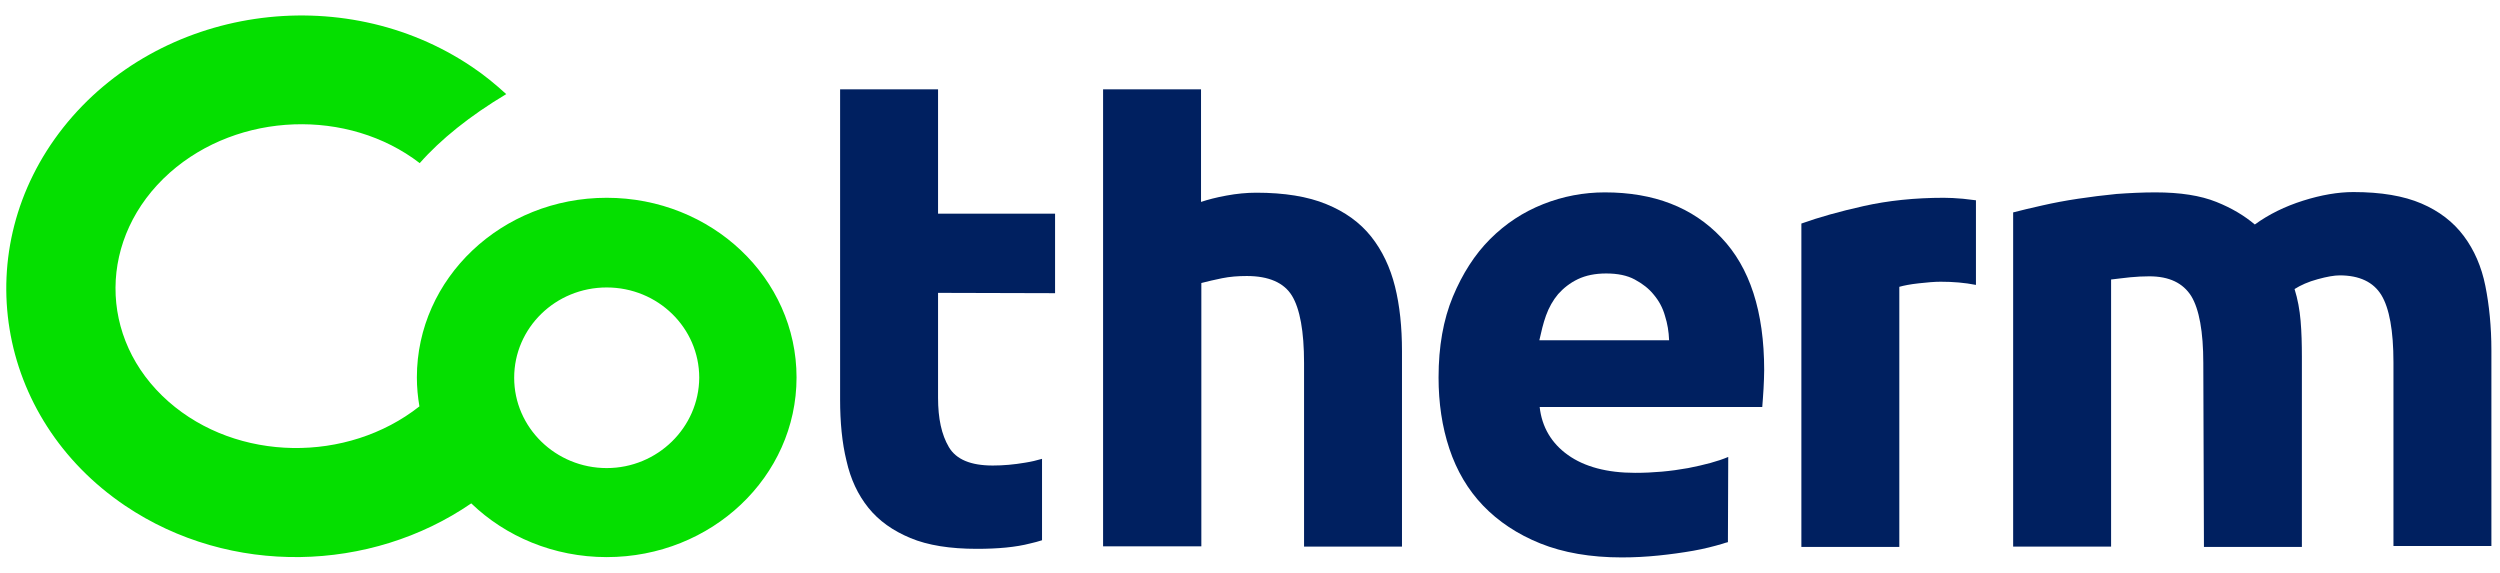 <svg width="227" height="52" viewBox="0 0 227 52" fill="none" xmlns="http://www.w3.org/2000/svg">
<g clip-path="url(#clip0_1849_1417)">
<path d="M100.16 49.632V8.113H109.053V18.334C109.659 18.132 110.41 17.93 111.363 17.757C112.287 17.584 113.21 17.497 114.077 17.497C116.617 17.497 118.754 17.843 120.429 18.536C122.132 19.229 123.489 20.211 124.5 21.481C125.51 22.752 126.232 24.282 126.665 26.014C127.098 27.747 127.3 29.71 127.3 31.876V49.632H118.408V32.944C118.408 30.085 118.032 28.035 117.31 26.852C116.589 25.668 115.203 25.062 113.21 25.062C112.402 25.062 111.68 25.119 110.958 25.264C110.265 25.408 109.63 25.552 109.082 25.697V49.604H100.16V49.632Z" fill="#002060"/>
<path d="M200.06 32.973C200.06 30.114 199.685 28.064 198.963 26.881C198.212 25.697 196.971 25.09 195.152 25.09C194.603 25.09 194.026 25.119 193.419 25.177C192.813 25.235 192.235 25.322 191.687 25.379V49.632H182.794V19.287C183.545 19.085 184.44 18.883 185.45 18.652C186.461 18.421 187.529 18.219 188.684 18.046C189.839 17.872 190.994 17.728 192.178 17.612C193.361 17.526 194.545 17.468 195.7 17.468C197.981 17.468 199.8 17.757 201.244 18.334C202.687 18.912 203.813 19.605 204.737 20.384C206.008 19.46 207.48 18.738 209.126 18.219C210.772 17.699 212.302 17.439 213.688 17.439C216.2 17.439 218.25 17.786 219.867 18.479C221.484 19.172 222.754 20.153 223.707 21.424C224.66 22.694 225.324 24.224 225.67 25.957C226.017 27.689 226.219 29.652 226.219 31.818V49.575H217.326V32.886C217.326 30.028 216.951 27.978 216.229 26.794C215.507 25.61 214.237 25.004 212.446 25.004C211.956 25.004 211.292 25.119 210.454 25.35C209.588 25.581 208.895 25.899 208.346 26.245C208.635 27.169 208.808 28.122 208.895 29.133C208.982 30.143 209.011 31.24 209.011 32.395V49.661H200.118L200.06 32.973Z" fill="#002060"/>
<path d="M179.445 18.19C179.041 18.132 178.636 18.103 178.232 18.046C177.568 17.988 176.991 17.959 176.5 17.959C173.843 17.959 171.418 18.219 169.224 18.71C167.029 19.2 165.182 19.72 163.565 20.298V49.661H172.458V26.043C172.862 25.928 173.439 25.812 174.219 25.726C174.998 25.639 175.662 25.581 176.211 25.581C177.337 25.581 178.405 25.668 179.416 25.87V18.19H179.445Z" fill="#002060"/>
<path d="M156.924 41.49C155.971 41.895 154.758 42.212 153.286 42.501C151.698 42.79 150.11 42.934 148.464 42.934C145.923 42.934 143.873 42.385 142.372 41.317C140.871 40.249 140.004 38.776 139.802 36.957H160.013C160.042 36.467 160.1 35.947 160.129 35.312C160.158 34.705 160.187 34.128 160.187 33.608C160.187 28.296 158.887 24.282 156.289 21.568C153.69 18.825 150.168 17.468 145.721 17.468C143.816 17.468 141.939 17.815 140.12 18.536C138.301 19.258 136.713 20.298 135.298 21.712C133.912 23.098 132.786 24.86 131.92 26.938C131.054 29.017 130.621 31.471 130.621 34.272C130.621 36.582 130.938 38.747 131.602 40.74C132.267 42.732 133.277 44.464 134.663 45.908C136.049 47.352 137.781 48.506 139.86 49.344C141.939 50.181 144.422 50.614 147.252 50.614C148.378 50.614 149.475 50.556 150.601 50.441C151.727 50.325 152.766 50.181 153.748 50.008C154.73 49.835 155.625 49.604 156.404 49.373C156.577 49.315 156.751 49.257 156.895 49.228L156.924 41.49ZM140.38 28.642C140.64 27.92 141.015 27.256 141.477 26.707C141.968 26.159 142.545 25.697 143.267 25.35C143.989 25.004 144.855 24.831 145.837 24.831C146.876 24.831 147.742 25.004 148.435 25.379C149.128 25.755 149.706 26.188 150.168 26.765C150.63 27.314 150.976 27.949 151.178 28.671C151.409 29.393 151.525 30.114 151.554 30.894H139.773C139.947 30.114 140.12 29.364 140.38 28.642Z" fill="#002060"/>
<path d="M95.8 26.621V19.403H85.175V8.113H76.282V36.293C76.282 38.314 76.455 40.191 76.86 41.837C77.235 43.511 77.899 44.926 78.852 46.11C79.805 47.294 81.075 48.189 82.663 48.853C84.251 49.517 86.272 49.834 88.697 49.834C90.603 49.834 92.22 49.69 93.548 49.344C93.923 49.257 94.27 49.17 94.616 49.055V41.663C94.126 41.808 93.635 41.923 93.086 42.01C92.076 42.183 91.094 42.27 90.141 42.27C88.149 42.27 86.821 41.721 86.157 40.595C85.493 39.469 85.175 37.997 85.175 36.12V26.592L95.8 26.621Z" fill="#002060"/>
<path fill-rule="evenodd" clip-rule="evenodd" d="M55.089 17.959C45.561 17.959 37.852 25.264 37.852 34.272C37.852 35.167 37.939 36.062 38.083 36.9C31.529 42.068 21.539 41.952 15.303 36.466C8.835 30.779 8.893 21.481 15.418 15.678C21.683 10.134 31.616 9.817 38.112 14.812C39.989 12.675 42.674 10.51 45.966 8.546C44.984 7.651 43.973 6.814 42.847 6.063C31.067 -1.877 14.465 0.577 5.746 11.578C-2.945 22.579 -0.433 37.939 11.347 45.908C20.933 52.375 33.666 51.971 42.79 45.706C45.908 48.709 50.268 50.585 55.089 50.585C64.617 50.585 72.326 43.28 72.326 34.272C72.326 25.264 64.617 17.959 55.089 17.959ZM55.089 42.501C50.47 42.501 46.687 38.834 46.687 34.301C46.687 29.768 50.441 26.101 55.089 26.101C59.738 26.101 63.491 29.768 63.491 34.301C63.462 38.805 59.709 42.501 55.089 42.501Z" fill="#05DF00"/>
</g>
<defs>
<clipPath id="clip0_1849_1417">
<rect width="226.825" height="52" fill="white"/>
</clipPath>
</defs>
</svg>
